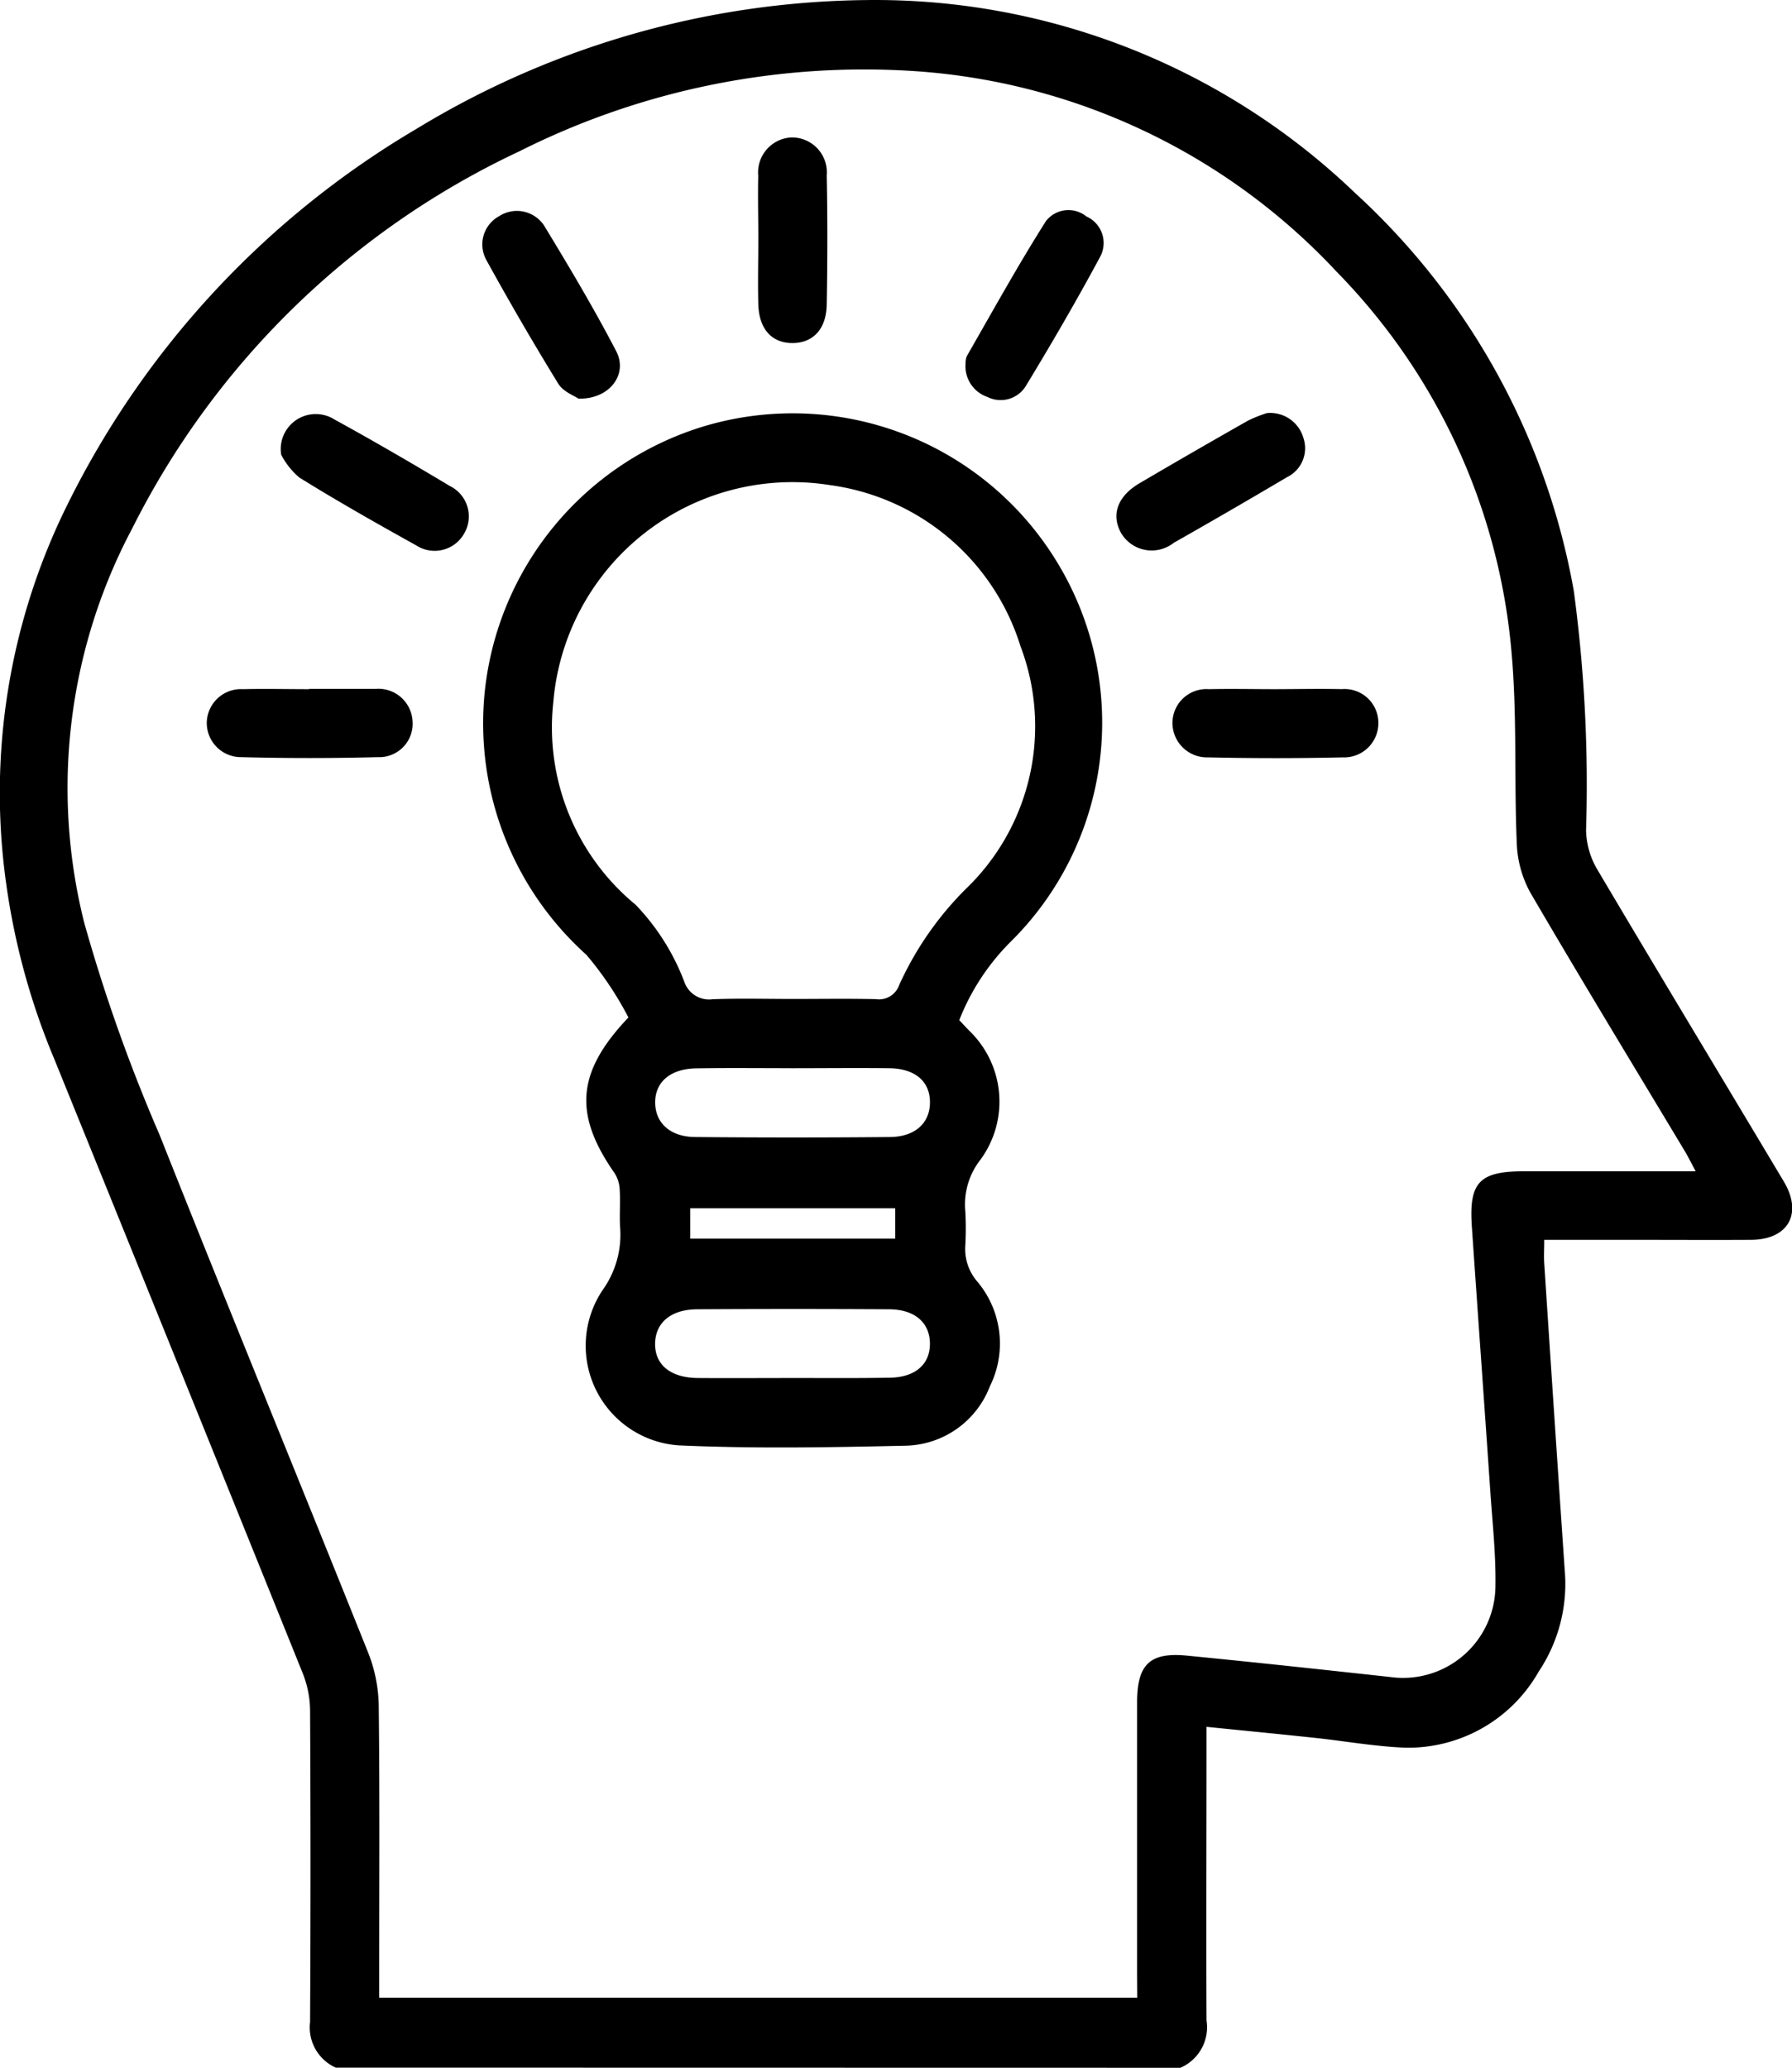 <?xml version="1.0" encoding="UTF-8"?>
<svg xmlns="http://www.w3.org/2000/svg" width="47.145" height="54.4" viewBox="0 0 47.145 54.4">
  <g id="Group_35055" data-name="Group 35055" transform="translate(0)">
    <path id="Path_21530" data-name="Path 21530" d="M-1407.759,1053.771a1.162,1.162,0,0,0,.689-1.249c-.01-2.339,0-4.677,0-7.016v-.705c.987.1,1.914.19,2.841.289.792.084,1.581.227,2.376.259a3.944,3.944,0,0,0,3.521-2,4.152,4.152,0,0,0,.685-2.678q-.275-4.029-.538-8.058c-.013-.188,0-.379,0-.624h2.364c1.028,0,2.056.006,3.083,0,.973-.008,1.359-.692.855-1.535-1.642-2.751-3.3-5.493-4.931-8.25a2.12,2.12,0,0,1-.271-.99,38.165,38.165,0,0,0-.323-6.3,18.589,18.589,0,0,0-5.757-10.469,18.227,18.227,0,0,0-12.879-5.072,23.189,23.189,0,0,0-11.809,3.387,23.616,23.616,0,0,0-9.172,9.86,17.064,17.064,0,0,0-1.622,10.014,18.48,18.48,0,0,0,1.26,4.591q3.282,8.088,6.546,16.183a2.71,2.71,0,0,1,.187.974q.022,4.092,0,8.185a1.157,1.157,0,0,0,.676,1.2Zm-1.134-1.844h-19.943v-.608c0-2.356.015-4.713-.012-7.069a3.937,3.937,0,0,0-.273-1.387c-1.82-4.548-3.684-9.079-5.491-13.632a43.979,43.979,0,0,1-1.985-5.587,14.559,14.559,0,0,1,1.261-10.366,21.7,21.7,0,0,1,10.2-9.932,20.18,20.18,0,0,1,10.443-2.1,16.7,16.7,0,0,1,11.05,5.278,16.3,16.3,0,0,1,4.595,9.984c.153,1.67.068,3.362.14,5.041a2.9,2.9,0,0,0,.354,1.3c1.329,2.278,2.7,4.53,4.058,6.792.094.157.175.321.295.544h-4.509c-1.181,0-1.459.287-1.38,1.453.16,2.332.328,4.664.488,7,.056.813.145,1.627.133,2.439a2.431,2.431,0,0,1-2.768,2.413c-1.778-.194-3.556-.387-5.336-.561-.988-.1-1.323.228-1.324,1.23q0,3.561,0,7.122Z" transform="translate(1438.812 -999.371)"></path>
    <path id="Path_21531" data-name="Path 21531" d="M-1046.454,1248.408c-1.376,1.446-1.444,2.555-.356,4.108a.884.884,0,0,1,.127.439c.019.318-.008.638.009.956a2.5,2.5,0,0,1-.455,1.663,2.628,2.628,0,0,0,2.011,4.092c1.979.088,3.966.052,5.948.008a2.428,2.428,0,0,0,2.224-1.56,2.53,2.53,0,0,0-.322-2.749,1.31,1.31,0,0,1-.323-.958,8.276,8.276,0,0,0,0-.9,1.91,1.91,0,0,1,.4-1.36,2.586,2.586,0,0,0-.3-3.394c-.085-.088-.168-.178-.259-.275a6,6,0,0,1,1.352-2.062,8.106,8.106,0,0,0,1.246-9.946,8.139,8.139,0,0,0-9.383-3.594,8.183,8.183,0,0,0-5.7,6.974,8.186,8.186,0,0,0,2.676,6.91A8.883,8.883,0,0,1-1046.454,1248.408Zm4.333-.487c-.708,0-1.417-.02-2.124.008a.688.688,0,0,1-.733-.444,5.968,5.968,0,0,0-1.286-2.042,6.043,6.043,0,0,1-2.166-5.331,6.313,6.313,0,0,1,7.291-5.708,6.1,6.1,0,0,1,5,4.238,5.932,5.932,0,0,1-1.431,6.377,8.529,8.529,0,0,0-1.761,2.536.561.561,0,0,1-.612.371C-1040.669,1247.909-1041.4,1247.921-1042.121,1247.921Zm-.067,1.822c.866,0,1.733-.01,2.6,0,.685.01,1.074.355,1.067.91-.006.531-.387.889-1.037.9q-2.572.024-5.145,0c-.649-.006-1.037-.365-1.047-.892-.01-.547.39-.9,1.07-.914C-1043.851,1249.732-1043.02,1249.742-1042.188,1249.742Zm.1,8.15c-.849,0-1.7.006-2.546,0-.719-.007-1.132-.354-1.118-.918.014-.541.419-.886,1.105-.89q2.52-.015,5.04,0c.688,0,1.081.353,1.085.9s-.385.895-1.072.9C-1040.425,1257.9-1041.256,1257.892-1042.087,1257.893Zm-2.74-4.466h5.393v.8h-5.393Z" transform="translate(1062.987 -1221.64)"></path>
    <path id="Path_21532" data-name="Path 21532" d="M-1051.129,1121.881a.853.853,0,0,0,.574.882.777.777,0,0,0,1-.27c.687-1.13,1.352-2.274,1.978-3.439a.766.766,0,0,0-.376-1.041.75.75,0,0,0-1.06.121c-.735,1.16-1.4,2.365-2.084,3.556A.5.5,0,0,0-1051.129,1121.881Z" transform="translate(1076.532 -1112.32)"></path>
    <path id="Path_21533" data-name="Path 21533" d="M-1160.517,1232.087a3.507,3.507,0,0,0-.5.2q-1.428.81-2.844,1.641c-.588.345-.761.833-.49,1.317a.935.935,0,0,0,1.383.255q1.5-.851,2.978-1.726a.847.847,0,0,0,.433-1.036A.908.908,0,0,0-1160.517,1232.087Z" transform="translate(1193.847 -1221.219)"></path>
    <path id="Path_21534" data-name="Path 21534" d="M-775.971,1123.24c.825.018,1.308-.645.992-1.25-.587-1.128-1.24-2.223-1.9-3.309a.858.858,0,0,0-1.178-.243.847.847,0,0,0-.34,1.151q.907,1.649,1.892,3.254C-776.378,1123.056-776.079,1123.164-775.971,1123.24Z" transform="translate(791.19 -1112.752)"></path>
    <path id="Path_21535" data-name="Path 21535" d="M-693.453,1233.716a1.987,1.987,0,0,0,.478.6c1.006.624,2.037,1.208,3.072,1.783a.89.89,0,0,0,1.252-.292.89.89,0,0,0-.367-1.27c-1-.6-2.009-1.187-3.032-1.748A.921.921,0,0,0-693.453,1233.716Z" transform="translate(700.851 -1221.752)"></path>
    <path id="Path_21536" data-name="Path 21536" d="M-1203.08,1387.507c-.583,0-1.166-.013-1.748,0a.894.894,0,0,0-.959.854.908.908,0,0,0,.937.94q1.773.04,3.548,0a.9.9,0,0,0,.931-.943.889.889,0,0,0-.961-.852C-1201.915,1387.493-1202.5,1387.506-1203.08,1387.507Z" transform="translate(1236.633 -1369.376)"></path>
    <path id="Path_21537" data-name="Path 21537" d="M-659.056,1387.518c-.583,0-1.165-.014-1.747,0a.9.9,0,0,0-.951.867.9.9,0,0,0,.9.921q1.8.047,3.6,0a.879.879,0,0,0,.913-.954.9.9,0,0,0-.969-.842c-.035,0-.071,0-.106,0h-1.642Z" transform="translate(667.194 -1369.387)"></path>
    <path id="Path_21538" data-name="Path 21538" d="M-895.545,1079.464c0,.565-.015,1.13,0,1.694.021.654.358,1.017.9,1.016s.892-.37.9-1.021c.02-1.129.022-2.259,0-3.388a.918.918,0,0,0-.932-1,.922.922,0,0,0-.87,1.007C-895.56,1078.335-895.544,1078.9-895.545,1079.464Z" transform="translate(915.495 -1073.149)"></path>
  </g>
</svg>
